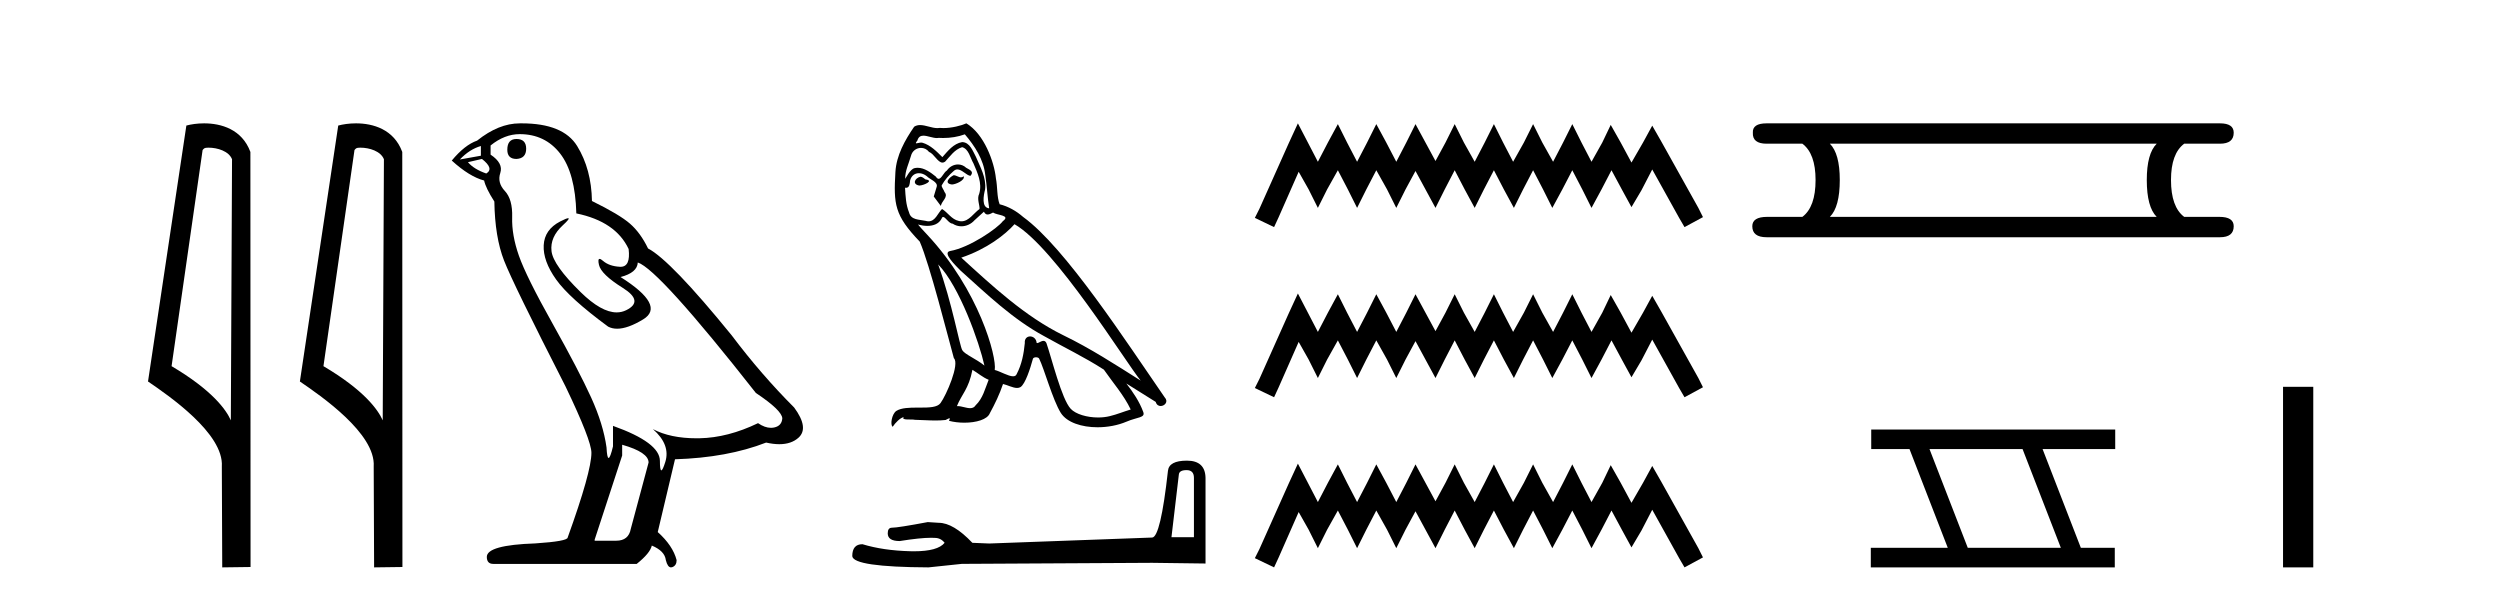 <?xml version='1.0' encoding='UTF-8' standalone='yes'?><svg xmlns='http://www.w3.org/2000/svg' xmlns:xlink='http://www.w3.org/1999/xlink' width='171.0' height='41.0' ><path d='M 14.259 10.1 C 14.884 10.1 15.648 10.34 15.871 10.89 L 15.789 28.751 L 15.789 28.751 C 15.473 28.034 14.531 26.699 11.736 25.046 L 13.858 10.263 C 13.958 10.157 13.955 10.1 14.259 10.1 ZM 15.789 28.751 L 15.789 28.751 C 15.789 28.751 15.789 28.751 15.789 28.751 L 15.789 28.751 L 15.789 28.751 ZM 13.962 8.437 C 13.484 8.437 13.053 8.505 12.747 8.588 L 10.124 26.094 C 11.512 27.044 15.325 29.648 15.173 31.91 L 15.201 38.809 L 17.138 38.783 L 17.127 10.393 C 16.551 8.837 15.12 8.437 13.962 8.437 Z' style='fill:#000000;stroke:none' /><path d='M 24.648 10.1 C 25.272 10.1 26.037 10.34 26.26 10.89 L 26.178 28.751 L 26.178 28.751 C 25.861 28.034 24.92 26.699 22.124 25.046 L 24.247 10.263 C 24.346 10.157 24.344 10.1 24.648 10.1 ZM 26.178 28.751 L 26.178 28.751 C 26.178 28.751 26.178 28.751 26.178 28.751 L 26.178 28.751 L 26.178 28.751 ZM 24.351 8.437 C 23.872 8.437 23.441 8.505 23.135 8.588 L 20.512 26.094 C 21.9 27.044 25.713 29.648 25.561 31.91 L 25.589 38.809 L 27.526 38.783 L 27.515 10.393 C 26.939 8.837 25.508 8.437 24.351 8.437 Z' style='fill:#000000;stroke:none' /><path d='M 35.327 9.507 Q 34.7 9.507 34.7 10.245 Q 34.7 10.872 35.327 10.872 Q 35.99 10.835 35.99 10.171 Q 35.99 9.507 35.327 9.507 ZM 32.892 9.987 L 32.892 10.651 L 31.454 10.909 Q 32.118 10.208 32.892 9.987 ZM 32.966 10.872 Q 33.814 11.536 33.261 11.868 Q 32.413 11.573 32.007 11.093 L 32.966 10.872 ZM 35.548 9.175 Q 37.281 9.175 38.314 10.503 Q 39.347 11.831 39.421 14.597 Q 42.113 15.15 42.998 17.031 Q 43.141 18.249 42.449 18.249 Q 42.429 18.249 42.408 18.248 Q 41.67 18.211 41.246 17.843 Q 41.092 17.709 41.013 17.709 Q 40.876 17.709 40.97 18.119 Q 41.117 18.765 42.592 19.687 Q 44.068 20.609 42.832 21.217 Q 42.526 21.368 42.179 21.368 Q 41.13 21.368 39.716 19.982 Q 37.835 18.138 37.724 17.179 Q 37.613 16.22 38.498 15.408 Q 39.025 14.926 38.86 14.926 Q 38.748 14.926 38.314 15.15 Q 37.244 15.703 37.189 16.773 Q 37.134 17.843 38.037 19.115 Q 38.941 20.388 41.597 22.342 Q 41.868 22.484 42.211 22.484 Q 42.941 22.484 43.994 21.844 Q 45.543 20.904 42.445 18.949 Q 43.588 18.654 43.625 17.953 Q 45.064 18.433 51.702 26.879 Q 53.473 28.059 53.51 28.612 Q 53.473 29.129 52.956 29.239 Q 52.846 29.263 52.732 29.263 Q 52.314 29.263 51.85 28.944 Q 49.784 29.94 47.848 29.977 Q 47.746 29.979 47.646 29.979 Q 45.846 29.979 44.658 29.35 L 44.658 29.35 Q 45.875 30.42 45.506 31.6 Q 45.327 32.172 45.235 32.172 Q 45.137 32.172 45.137 31.526 Q 45.137 30.272 41.929 29.129 L 41.929 30.53 Q 41.74 31.324 41.628 31.324 Q 41.522 31.324 41.486 30.604 Q 41.265 29.018 40.435 27.192 Q 39.605 25.367 37.798 22.139 Q 35.99 18.912 35.493 17.492 Q 34.995 16.072 35.032 14.855 Q 35.068 13.638 34.534 13.066 Q 33.999 12.495 34.22 11.831 Q 34.441 11.167 33.556 10.577 L 33.556 9.95 Q 34.515 9.175 35.548 9.175 ZM 42.556 30.42 Q 44.363 30.936 44.363 31.637 L 43.146 36.173 Q 42.998 36.985 42.15 36.985 L 40.675 36.985 L 40.675 36.911 L 42.556 31.157 L 42.556 30.42 ZM 35.681 8.437 Q 35.615 8.437 35.548 8.438 Q 34.109 8.438 32.634 9.618 Q 31.786 9.913 30.901 10.983 Q 32.118 12.089 33.114 12.347 Q 33.224 12.864 33.814 13.786 Q 33.851 16.22 34.478 17.824 Q 35.105 19.429 38.683 26.436 Q 40.453 30.124 40.453 30.973 Q 40.453 32.264 38.83 36.763 Q 38.83 37.022 36.617 37.169 Q 33.298 37.28 33.298 38.091 Q 33.298 38.571 33.741 38.571 L 43.551 38.571 Q 44.473 37.833 44.584 37.317 Q 45.469 37.685 45.543 38.312 Q 45.667 38.809 45.896 38.809 Q 45.939 38.809 45.986 38.792 Q 46.281 38.681 46.281 38.312 Q 46.022 37.317 44.99 36.394 L 46.17 31.415 Q 49.748 31.305 52.403 30.272 Q 52.895 30.383 53.305 30.383 Q 54.124 30.383 54.616 29.94 Q 55.354 29.276 54.321 27.875 Q 52.071 25.625 50.043 22.932 Q 45.875 17.806 44.326 16.994 Q 43.81 15.925 43.09 15.298 Q 42.371 14.671 40.49 13.749 Q 40.453 11.573 39.476 9.987 Q 38.521 8.437 35.681 8.437 Z' style='fill:#000000;stroke:none' /><path d='M 65.232 11.984 C 64.92 12.134 64.539 12.55 65.117 12.62 C 65.394 12.608 66.029 12.319 65.914 12.053 L 65.914 12.053 C 65.854 12.11 65.793 12.131 65.732 12.131 C 65.568 12.131 65.4 11.984 65.232 11.984 ZM 62.956 12.088 C 62.575 12.18 62.378 12.596 62.863 12.689 C 62.871 12.69 62.88 12.69 62.889 12.69 C 63.168 12.69 63.929 12.351 63.303 12.273 C 63.199 12.204 63.095 12.088 62.956 12.088 ZM 65.995 9.188 C 66.676 9.985 67.277 10.909 67.393 11.973 C 67.508 12.735 67.543 13.498 67.659 14.249 C 67.116 14.203 67.277 13.359 67.381 12.955 C 67.474 12.157 67.046 11.418 66.746 10.713 C 66.538 10.332 66.341 9.731 65.81 9.719 C 65.221 9.823 64.839 10.32 64.458 10.748 C 64.065 10.355 63.649 9.927 63.106 9.766 C 63.078 9.755 63.046 9.751 63.012 9.751 C 62.891 9.751 62.748 9.805 62.683 9.805 C 62.626 9.805 62.627 9.765 62.748 9.615 C 62.821 9.356 62.974 9.28 63.162 9.28 C 63.437 9.28 63.789 9.443 64.085 9.443 C 64.13 9.443 64.174 9.439 64.215 9.431 C 64.313 9.436 64.411 9.439 64.509 9.439 C 65.014 9.439 65.52 9.362 65.995 9.188 ZM 65.81 10.066 C 66.261 10.182 66.365 10.805 66.584 11.175 C 66.861 11.822 67.196 12.527 66.977 13.255 C 66.804 13.602 67.023 14.041 67 14.295 C 66.615 14.566 66.276 15.137 65.765 15.137 C 65.709 15.137 65.651 15.13 65.59 15.115 C 65.082 15.011 64.828 14.526 64.435 14.295 C 64.15 14.569 63.982 15.138 63.514 15.138 C 63.449 15.138 63.379 15.128 63.303 15.104 C 62.875 15.011 62.309 15.058 62.182 14.538 C 61.962 14.006 61.939 13.417 61.904 12.839 L 61.904 12.839 C 61.93 12.844 61.953 12.846 61.975 12.846 C 62.209 12.846 62.23 12.575 62.251 12.342 C 62.341 12.004 62.583 11.847 62.852 11.847 C 63.034 11.847 63.228 11.918 63.395 12.053 C 63.591 12.273 64.192 12.446 64.065 12.793 C 64.007 13.001 63.938 13.22 63.869 13.44 L 64.354 14.087 C 64.4 13.752 64.897 13.475 64.608 13.14 C 64.562 12.989 64.389 12.793 64.412 12.677 C 64.62 12.308 64.897 11.984 65.221 11.707 C 65.308 11.622 65.397 11.588 65.486 11.588 C 65.795 11.588 66.107 11.994 66.376 12.03 C 66.642 11.741 66.353 11.626 66.087 11.476 C 65.923 11.32 65.724 11.249 65.525 11.249 C 65.236 11.249 64.948 11.4 64.77 11.661 C 64.55 11.792 64.398 12.231 64.205 12.231 C 64.144 12.231 64.079 12.187 64.007 12.076 C 63.655 11.794 63.232 11.477 62.769 11.477 C 62.701 11.477 62.633 11.484 62.563 11.499 C 62.236 11.566 61.942 12.228 61.917 12.228 C 61.917 12.228 61.916 12.228 61.916 12.227 C 61.904 11.684 62.159 11.198 62.309 10.667 C 62.393 10.318 62.692 10.116 62.997 10.116 C 63.197 10.116 63.399 10.202 63.545 10.39 C 63.889 10.517 64.141 11.122 64.465 11.122 C 64.522 11.122 64.581 11.103 64.643 11.06 C 65.001 10.678 65.29 10.228 65.81 10.066 ZM 64.169 18.085 C 65.637 19.599 66.988 23.435 67.335 25.006 C 66.769 24.544 65.995 24.243 65.821 23.955 C 65.637 23.654 65.128 20.731 64.169 18.085 ZM 69.392 15.335 C 72.165 16.929 76.995 24.775 78.023 26.034 C 76.29 24.937 74.58 23.827 72.72 22.926 C 70.108 21.644 67.878 19.564 65.752 17.623 C 67.508 17.033 68.768 16.04 69.392 15.335 ZM 66.515 25.295 C 66.884 25.514 67.22 25.815 67.624 25.977 C 67.381 26.577 67.231 27.248 66.734 27.721 C 66.641 27.871 66.508 27.919 66.356 27.919 C 66.093 27.919 65.774 27.777 65.506 27.777 C 65.488 27.777 65.47 27.778 65.452 27.779 C 65.775 26.97 66.261 26.612 66.515 25.295 ZM 67.3 14.48 C 67.37 14.625 67.46 14.672 67.554 14.672 C 67.679 14.672 67.813 14.59 67.924 14.538 C 68.202 14.734 69.161 14.711 68.595 15.127 C 68.236 15.612 66.322 16.936 64.992 17.169 C 64.418 17.27 65.382 18.177 65.694 18.501 C 67.497 20.118 69.265 21.829 71.425 22.996 C 72.777 23.758 74.199 24.44 75.504 25.283 C 76.128 26.185 76.868 27.017 77.341 28.01 C 76.868 28.149 76.405 28.345 75.92 28.461 C 75.664 28.526 75.387 28.556 75.109 28.556 C 74.345 28.556 73.578 28.328 73.239 27.964 C 72.616 27.305 71.934 24.498 71.576 23.469 C 71.525 23.354 71.452 23.315 71.374 23.315 C 71.218 23.315 71.037 23.468 70.948 23.468 C 70.929 23.468 70.915 23.461 70.905 23.446 C 70.882 23.162 70.664 23.011 70.459 23.011 C 70.257 23.011 70.068 23.159 70.097 23.469 C 70.027 24.197 69.889 24.925 69.542 25.584 C 69.5 25.696 69.411 25.739 69.294 25.739 C 68.966 25.739 68.415 25.4 68.04 25.306 C 68.19 24.417 66.977 19.864 63.418 16.051 C 63.294 15.917 62.751 15.345 62.799 15.345 C 62.804 15.345 62.818 15.353 62.84 15.37 C 63.023 15.417 63.228 15.45 63.431 15.45 C 63.821 15.45 64.203 15.33 64.4 14.965 C 64.43 14.875 64.468 14.84 64.512 14.84 C 64.67 14.84 64.909 15.3 65.163 15.3 C 65.347 15.423 65.552 15.479 65.756 15.479 C 66.091 15.479 66.424 15.328 66.653 15.069 C 66.873 14.873 67.081 14.676 67.3 14.48 ZM 66.099 8.437 C 65.736 8.598 65.1 8.76 64.529 8.76 C 64.446 8.76 64.364 8.756 64.285 8.749 C 64.231 8.759 64.176 8.763 64.12 8.763 C 63.731 8.763 63.312 8.554 62.936 8.554 C 62.793 8.554 62.656 8.584 62.528 8.668 C 61.893 9.592 61.315 10.621 61.246 11.765 C 61.119 13.96 61.177 14.722 62.91 16.525 C 63.591 18.073 64.862 23.123 65.244 24.498 C 65.66 24.891 64.724 27.04 64.331 27.571 C 64.117 27.866 63.554 27.88 62.949 27.88 C 62.883 27.88 62.817 27.88 62.75 27.88 C 62.206 27.88 61.655 27.892 61.315 28.103 C 60.992 28.311 60.876 29.085 61.061 29.189 C 61.234 28.923 61.581 28.565 61.824 28.53 L 61.824 28.53 C 61.592 28.773 62.401 28.657 62.575 28.715 C 63.042 28.723 63.515 28.762 63.989 28.762 C 64.218 28.762 64.448 28.753 64.678 28.727 C 64.782 28.681 64.893 28.61 64.942 28.61 C 64.979 28.61 64.979 28.653 64.909 28.784 C 65.236 28.87 65.603 28.912 65.963 28.912 C 66.771 28.912 67.537 28.696 67.705 28.264 C 68.051 27.629 68.375 26.959 68.606 26.266 C 68.901 26.328 69.272 26.536 69.569 26.536 C 69.656 26.536 69.737 26.518 69.808 26.473 C 70.131 26.254 70.466 25.226 70.651 24.544 C 70.669 24.473 70.765 24.438 70.863 24.438 C 70.956 24.438 71.051 24.47 71.079 24.532 C 71.425 25.226 72.003 27.352 72.558 28.241 C 72.976 28.901 73.991 29.225 75.07 29.225 C 75.749 29.225 76.454 29.097 77.052 28.842 C 77.804 28.519 78.358 28.588 78.196 28.172 C 77.942 27.479 77.503 26.82 77.041 26.231 L 77.041 26.231 C 77.711 26.647 78.381 27.074 79.051 27.49 C 79.107 27.692 79.246 27.772 79.388 27.772 C 79.661 27.772 79.945 27.475 79.664 27.178 C 77.041 23.388 72.87 16.929 69.981 14.838 C 69.519 14.434 68.976 14.122 68.375 13.971 C 68.179 13.463 68.236 12.781 68.121 12.204 C 68.005 11.06 67.312 9.165 66.099 8.437 Z' style='fill:#000000;stroke:none' /><path d='M 81.161 32.156 Q 81.665 32.156 81.665 32.685 L 81.665 36.744 L 80.128 36.744 L 80.632 32.468 Q 80.656 32.156 81.161 32.156 ZM 81.185 31.508 Q 79.96 31.508 79.888 32.204 Q 79.383 36.744 78.807 36.768 L 67.662 37.176 L 66.509 37.128 Q 65.212 35.759 64.204 35.759 Q 63.843 35.735 63.459 35.711 Q 61.417 36.095 61.009 36.095 Q 60.721 36.095 60.721 36.48 Q 60.721 37.008 61.538 37.008 Q 62.94 36.784 63.689 36.784 Q 63.825 36.784 63.939 36.792 Q 64.348 36.792 64.612 37.128 Q 64.144 37.708 62.515 37.708 Q 62.39 37.708 62.258 37.704 Q 60.409 37.656 58.992 37.224 Q 58.295 37.224 58.295 38.041 Q 58.367 38.785 63.507 38.809 L 65.789 38.569 L 78.807 38.497 L 82.458 38.545 L 82.458 32.685 Q 82.434 31.508 81.185 31.508 Z' style='fill:#000000;stroke:none' /><path d='M 88.776 8.437 L 88.146 9.804 L 86.148 14.272 L 85.832 14.903 L 87.147 15.534 L 87.462 14.851 L 88.829 11.749 L 89.512 12.958 L 90.143 14.22 L 90.774 12.958 L 91.51 11.644 L 92.194 12.958 L 92.825 14.22 L 93.455 12.958 L 94.139 11.644 L 94.875 12.958 L 95.506 14.22 L 96.137 12.958 L 96.82 11.696 L 97.504 12.958 L 98.187 14.22 L 98.818 12.958 L 99.501 11.644 L 100.185 12.958 L 100.868 14.22 L 101.499 12.958 L 102.183 11.644 L 102.866 12.958 L 103.55 14.22 L 104.18 12.958 L 104.864 11.644 L 105.547 12.958 L 106.178 14.22 L 106.862 12.958 L 107.545 11.644 L 108.229 12.958 L 108.859 14.22 L 109.543 12.958 L 110.226 11.644 L 110.962 13.011 L 111.593 14.167 L 112.277 13.011 L 113.013 11.591 L 114.853 14.903 L 115.221 15.534 L 116.483 14.851 L 116.167 14.22 L 113.644 9.699 L 113.013 8.595 L 112.382 9.751 L 111.593 11.118 L 110.857 9.751 L 110.174 8.542 L 109.595 9.751 L 108.859 11.065 L 108.176 9.751 L 107.545 8.489 L 106.914 9.751 L 106.231 11.065 L 105.495 9.751 L 104.864 8.489 L 104.233 9.751 L 103.497 11.065 L 102.814 9.751 L 102.183 8.489 L 101.552 9.751 L 100.868 11.065 L 100.132 9.751 L 99.501 8.489 L 98.871 9.751 L 98.187 11.013 L 97.504 9.751 L 96.82 8.489 L 96.189 9.751 L 95.506 11.065 L 94.822 9.751 L 94.139 8.489 L 93.508 9.751 L 92.825 11.065 L 92.141 9.751 L 91.51 8.489 L 90.827 9.751 L 90.143 11.065 L 89.46 9.751 L 88.776 8.437 ZM 88.776 20.074 L 88.146 21.441 L 86.148 25.91 L 85.832 26.541 L 87.147 27.172 L 87.462 26.488 L 88.829 23.386 L 89.512 24.596 L 90.143 25.857 L 90.774 24.596 L 91.51 23.281 L 92.194 24.596 L 92.825 25.857 L 93.455 24.596 L 94.139 23.281 L 94.875 24.596 L 95.506 25.857 L 96.137 24.596 L 96.82 23.334 L 97.504 24.596 L 98.187 25.857 L 98.818 24.596 L 99.501 23.281 L 100.185 24.596 L 100.868 25.857 L 101.499 24.596 L 102.183 23.281 L 102.866 24.596 L 103.55 25.857 L 104.18 24.596 L 104.864 23.281 L 105.547 24.596 L 106.178 25.857 L 106.862 24.596 L 107.545 23.281 L 108.229 24.596 L 108.859 25.857 L 109.543 24.596 L 110.226 23.281 L 110.962 24.648 L 111.593 25.805 L 112.277 24.648 L 113.013 23.229 L 114.853 26.541 L 115.221 27.172 L 116.483 26.488 L 116.167 25.857 L 113.644 21.336 L 113.013 20.232 L 112.382 21.389 L 111.593 22.756 L 110.857 21.389 L 110.174 20.18 L 109.595 21.389 L 108.859 22.703 L 108.176 21.389 L 107.545 20.127 L 106.914 21.389 L 106.231 22.703 L 105.495 21.389 L 104.864 20.127 L 104.233 21.389 L 103.497 22.703 L 102.814 21.389 L 102.183 20.127 L 101.552 21.389 L 100.868 22.703 L 100.132 21.389 L 99.501 20.127 L 98.871 21.389 L 98.187 22.65 L 97.504 21.389 L 96.82 20.127 L 96.189 21.389 L 95.506 22.703 L 94.822 21.389 L 94.139 20.127 L 93.508 21.389 L 92.825 22.703 L 92.141 21.389 L 91.51 20.127 L 90.827 21.389 L 90.143 22.703 L 89.46 21.389 L 88.776 20.074 ZM 88.776 31.712 L 88.146 33.079 L 86.148 37.548 L 85.832 38.178 L 87.147 38.809 L 87.462 38.126 L 88.829 35.024 L 89.512 36.233 L 90.143 37.495 L 90.774 36.233 L 91.51 34.919 L 92.194 36.233 L 92.825 37.495 L 93.455 36.233 L 94.139 34.919 L 94.875 36.233 L 95.506 37.495 L 96.137 36.233 L 96.82 34.971 L 97.504 36.233 L 98.187 37.495 L 98.818 36.233 L 99.501 34.919 L 100.185 36.233 L 100.868 37.495 L 101.499 36.233 L 102.183 34.919 L 102.866 36.233 L 103.55 37.495 L 104.18 36.233 L 104.864 34.919 L 105.547 36.233 L 106.178 37.495 L 106.862 36.233 L 107.545 34.919 L 108.229 36.233 L 108.859 37.495 L 109.543 36.233 L 110.226 34.919 L 110.962 36.286 L 111.593 37.442 L 112.277 36.286 L 113.013 34.866 L 114.853 38.178 L 115.221 38.809 L 116.483 38.126 L 116.167 37.495 L 113.644 32.974 L 113.013 31.87 L 112.382 33.026 L 111.593 34.393 L 110.857 33.026 L 110.174 31.817 L 109.595 33.026 L 108.859 34.341 L 108.176 33.026 L 107.545 31.764 L 106.914 33.026 L 106.231 34.341 L 105.495 33.026 L 104.864 31.764 L 104.233 33.026 L 103.497 34.341 L 102.814 33.026 L 102.183 31.764 L 101.552 33.026 L 100.868 34.341 L 100.132 33.026 L 99.501 31.764 L 98.871 33.026 L 98.187 34.288 L 97.504 33.026 L 96.82 31.764 L 96.189 33.026 L 95.506 34.341 L 94.822 33.026 L 94.139 31.764 L 93.508 33.026 L 92.825 34.341 L 92.141 33.026 L 91.51 31.764 L 90.827 33.026 L 90.143 34.341 L 89.46 33.026 L 88.776 31.712 Z' style='fill:#000000;stroke:none' /><path d='M 147.517 9.829 Q 146.84 10.507 146.84 12.313 Q 146.84 14.157 147.517 14.834 L 125.163 14.834 Q 125.841 14.157 125.841 12.313 Q 125.841 10.507 125.163 9.829 ZM 120.836 8.437 Q 119.857 8.437 119.895 9.077 Q 119.857 9.829 120.836 9.829 L 123.282 9.829 Q 124.185 10.507 124.185 12.313 Q 124.185 14.157 123.282 14.834 L 120.873 14.834 Q 119.857 14.834 119.857 15.474 Q 119.857 16.227 120.836 16.227 L 151.845 16.227 Q 152.786 16.227 152.786 15.474 Q 152.786 14.834 151.807 14.834 L 149.399 14.834 Q 148.496 14.157 148.496 12.313 Q 148.496 10.507 149.399 9.829 L 151.845 9.829 Q 152.786 9.829 152.786 9.077 Q 152.786 8.437 151.845 8.437 Z' style='fill:#000000;stroke:none' /><path d='M 138.344 30.718 L 140.962 37.471 L 134.596 37.471 L 131.978 30.718 ZM 127.992 29.379 L 127.992 30.718 L 130.61 30.718 L 133.228 37.471 L 127.963 37.471 L 127.963 38.809 L 144.651 38.809 L 144.651 37.471 L 142.33 37.471 L 139.713 30.718 L 144.681 30.718 L 144.681 29.379 Z' style='fill:#000000;stroke:none' /><path d='M 156.16 26.458 L 156.16 38.809 L 158.228 38.809 L 158.228 26.458 Z' style='fill:#000000;stroke:none' /></svg>